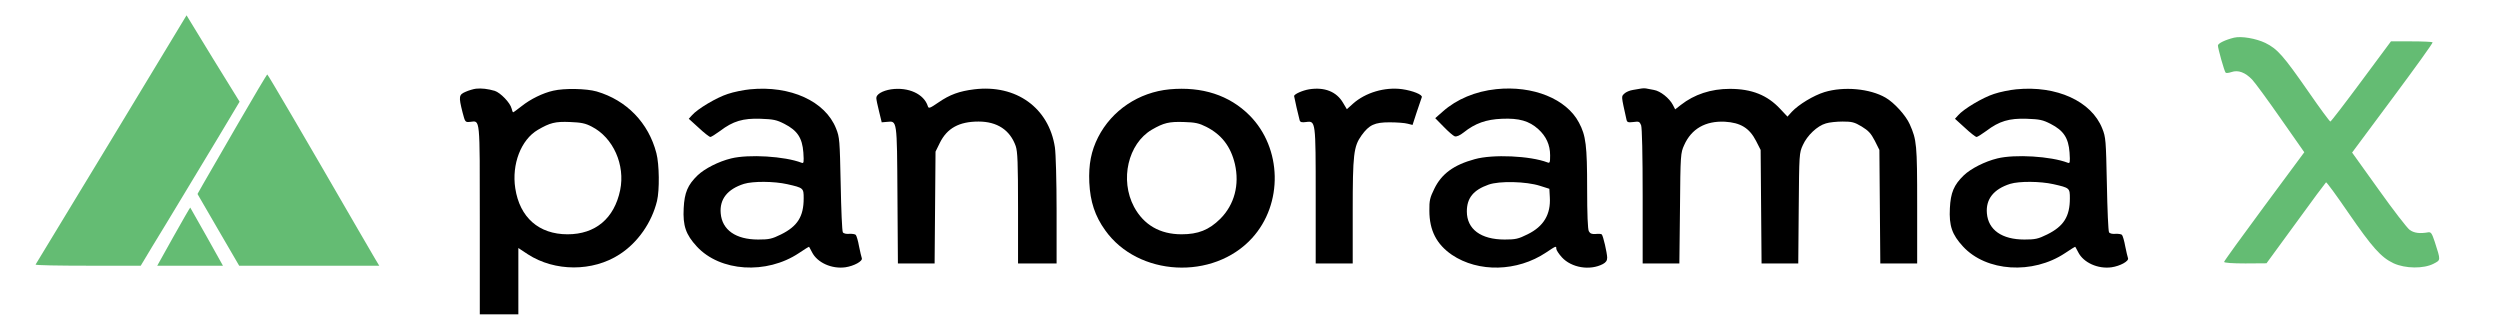 <?xml version="1.0" encoding="UTF-8" standalone="no"?>
<svg xmlns:inkscape="http://www.inkscape.org/namespaces/inkscape" xmlns:sodipodi="http://sodipodi.sourceforge.net/DTD/sodipodi-0.dtd" xmlns="http://www.w3.org/2000/svg" xmlns:svg="http://www.w3.org/2000/svg" version="1.0" width="1621pt" height="214pt" viewBox="0 0 1621 214" preserveAspectRatio="xMidYMid" id="svg265" sodipodi:docname="eersdcy.svg" inkscape:version="1.2.2 (732a01da63, 2022-12-09)">
  <defs id="defs269">
    <clipPath id="clip0">
      <rect width="51.136" height="51.136" fill="#ffffff" transform="translate(0.5,0.865)" id="rect5729" x="0" y="0"></rect>
    </clipPath>
  </defs>
  <g transform="matrix(0.1,0,0,-0.1,0,214)" fill="#000000" stroke="none" id="g263">
    <path d="m 14486.017,1895.864 c -57,-14 -105,-37 -105,-51 0,-19 41,-166 50,-176 3,-4 20,-2 38,4 43,15 89,-2 134,-49 19,-20 103,-135 186,-254 l 152,-217 -260,-351 c -143,-193 -260,-355 -260,-360 0,-6 53,-10 138,-10 l 137,1 190,260 c 104,144 193,263 196,265 4,2 69,-87 145,-198 155,-225 212,-289 293,-327 76,-35 195,-36 259,-3 48,25 47,20 8,142 -18,54 -24,64 -41,62 -57,-10 -92,-5 -121,15 -17,12 -108,130 -202,262 l -172,240 264,355 c 145,195 262,357 258,360 -3,3 -65,6 -138,6 h -132 l -193,-260 c -106,-143 -196,-260 -200,-260 -4,0 -68,86 -141,192 -165,237 -202,279 -281,318 -61,29 -155,45 -202,34 z" id="path245" style="fill:#64bc73;fill-opacity:1"></path>
    <path d="m 3086.017,1564.864 c -16,-2 -47,-11 -67,-20 -44,-19 -46,-30 -20,-133 17,-65 17,-65 50,-62 65,7 62,41 62,-634 v -614 h 125 125 v 215 215 l 62,-41 c 175,-113 420,-113 593,-1 119,76 210,207 244,347 17,70 15,238 -4,310 -51,197 -193,343 -387,400 -66,19 -210,22 -282,5 -67,-15 -147,-54 -206,-101 -27,-21 -51,-39 -54,-39 -2,0 -7,11 -10,25 -9,37 -72,102 -109,114 -44,13 -87,18 -122,14 z m 751,-246 c 139,-71 218,-248 184,-412 -38,-183 -160,-286 -341,-286 -186,0 -310,109 -339,298 -24,156 37,315 146,379 79,46 112,55 209,51 73,-3 99,-8 141,-30 z" id="path247" style="fill:#000000;fill-opacity:1"></path>
    <path d="m 4863.017,1560.864 c -41,-4 -106,-17 -144,-30 -72,-23 -197,-97 -233,-139 l -20,-22 65,-59 c 35,-33 69,-59 75,-59 6,0 34,18 63,39 84,64 149,83 263,79 83,-3 103,-7 154,-33 84,-43 116,-91 123,-186 4,-65 3,-72 -12,-66 -109,42 -342,56 -456,28 -82,-20 -172,-66 -218,-110 -64,-62 -85,-112 -90,-213 -6,-114 14,-171 85,-248 151,-164 452,-183 662,-43 35,24 65,42 66,41 1,-2 10,-17 19,-35 34,-68 128,-110 216,-98 56,8 114,40 107,59 -3,8 -11,43 -18,77 -6,35 -16,68 -21,74 -4,5 -24,8 -42,7 -20,-2 -37,2 -42,10 -5,7 -11,148 -14,313 -6,285 -7,303 -30,360 -70,177 -296,280 -558,254 z m 241,-615 c 106,-24 107,-25 107,-92 0,-118 -40,-181 -147,-234 -59,-29 -77,-33 -148,-33 -145,0 -234,62 -243,170 -8,92 44,157 151,191 59,18 195,17 280,-2 z" id="path249"></path>
    <path d="m 5778.017,1560.864 c -57,-9 -97,-33 -96,-57 0,-9 8,-48 18,-87 l 17,-70 35,3 c 65,6 64,18 67,-475 l 3,-443 h 119 119 l 3,363 3,362 28,57 c 47,95 125,138 251,138 121,0 204,-55 241,-159 12,-36 15,-107 15,-402 v -359 h 125 125 v 341 c 0,194 -5,371 -11,412 -39,256 -251,409 -523,376 -97,-12 -158,-34 -232,-85 -57,-39 -64,-41 -69,-24 -25,79 -126,125 -238,109 z" id="path251"></path>
    <path d="m 7584.017,1560.864 c -200,-19 -375,-136 -464,-311 -45,-89 -62,-176 -57,-293 6,-125 37,-218 103,-310 213,-300 701,-326 952,-51 203,222 195,584 -16,796 -131,131 -307,188 -518,169 z m 237,-243 c 99,-50 159,-127 186,-241 31,-135 -3,-264 -95,-356 -73,-72 -143,-100 -251,-100 -140,0 -245,61 -308,178 -93,175 -39,409 115,500 78,45 112,53 208,50 75,-2 99,-8 145,-31 z" id="path253"></path>
    <path d="m 8488.017,1560.864 c -42,-7 -97,-31 -97,-44 0,-6 30,-137 36,-157 4,-12 13,-15 42,-11 62,8 62,9 62,-482 v -435 h 120 120 v 338 c 0,370 6,420 57,492 50,69 85,85 182,85 47,0 100,-4 117,-9 l 32,-8 27,83 c 16,46 30,90 33,97 6,16 -58,42 -128,52 -112,15 -237,-22 -318,-94 l -40,-36 -25,42 c -42,72 -120,103 -220,87 z" id="path255"></path>
    <path d="m 9701.017,1561.864 c -134,-14 -256,-65 -346,-145 l -49,-43 55,-56 c 30,-31 62,-59 72,-62 12,-3 33,6 57,25 75,60 147,85 248,89 112,5 177,-14 236,-67 51,-46 77,-102 77,-170 0,-47 -2,-52 -17,-46 -112,43 -355,54 -472,21 -136,-37 -215,-95 -262,-192 -28,-57 -33,-76 -32,-142 0,-128 47,-218 146,-286 172,-116 424,-110 611,15 66,44 66,44 66,24 0,-8 16,-33 36,-55 62,-68 182,-88 266,-44 20,11 28,22 28,42 -1,32 -26,141 -35,150 -3,4 -21,5 -40,3 -25,-2 -36,3 -44,18 -7,12 -11,112 -11,274 0,282 -8,346 -53,430 -81,154 -298,242 -537,217 z m 285,-627 60,-19 3,-54 c 7,-112 -40,-190 -144,-241 -60,-30 -78,-34 -149,-34 -154,0 -245,67 -245,182 0,87 42,139 141,174 70,25 244,21 334,-8 z" id="path257"></path>
    <path d="m 10641.017,1565.864 c -8,-1 -32,-5 -53,-9 -21,-3 -46,-14 -56,-24 -20,-20 -21,-10 14,-168 4,-18 10,-20 45,-16 36,5 40,3 50,-21 6,-17 10,-189 10,-462 v -434 h 119 119 l 4,358 c 3,349 4,358 27,409 47,106 138,158 264,152 102,-6 159,-41 202,-124 l 30,-59 3,-368 3,-368 h 119 119 l 3,357 c 3,353 3,359 27,411 28,62 93,124 149,140 22,7 70,12 109,12 60,0 76,-4 123,-32 44,-27 60,-44 85,-92 l 30,-60 3,-368 3,-368 h 119 120 v 378 c 0,396 -3,422 -48,524 -25,57 -101,141 -157,173 -102,59 -271,74 -396,36 -71,-22 -167,-80 -212,-128 l -28,-31 -47,50 c -84,90 -185,130 -327,130 -122,0 -230,-36 -317,-104 l -37,-29 -15,29 c -23,44 -81,90 -123,97 -21,4 -45,8 -53,10 -8,1 -22,1 -30,-1 z" id="path259"></path>
    <path d="m 13073.017,1560.864 c -41,-4 -106,-17 -144,-30 -72,-23 -197,-97 -233,-139 l -20,-22 65,-59 c 35,-33 69,-59 75,-59 6,0 34,18 63,39 84,64 149,83 263,79 83,-3 103,-7 154,-33 84,-43 116,-91 123,-186 4,-65 3,-72 -12,-66 -109,42 -342,56 -456,28 -82,-20 -172,-66 -218,-110 -64,-62 -85,-112 -90,-213 -6,-114 14,-171 85,-248 151,-164 452,-183 662,-43 35,24 65,42 66,41 1,-2 10,-17 19,-35 34,-68 128,-110 216,-98 56,8 114,40 107,59 -3,8 -11,43 -18,77 -6,35 -16,68 -21,74 -4,5 -24,8 -42,7 -20,-2 -37,2 -42,10 -5,7 -11,148 -14,313 -6,285 -7,303 -30,360 -70,177 -296,280 -558,254 z m 241,-615 c 106,-24 107,-25 107,-92 0,-118 -40,-181 -147,-234 -59,-29 -77,-33 -148,-33 -145,0 -234,62 -243,170 -8,92 44,157 151,191 59,18 195,17 280,-2 z" id="path261"></path>
    <g id="g8484" transform="translate(27.537,257.151)">
      <path d="M 695,978.193 C 427,536.075 205,171.007 203,167.338 201,162.752 353,160 542,160 h 343 l 76,126.581 c 43,68.794 124,204.548 182,299.943 58,96.312 168,277.929 244,404.51 l 139,232.43 -172,278.482 -172,281.598 z" id="path7244" style="fill:#64bc73;fill-opacity:1;stroke-width:0.958" sodipodi:nodetypes="ccscccccccc"></path>
      <path d="M 1513.97,1078 C 1411.446,901 1310.993,727 1290.282,691 L 1253,625 1387.628,393 1523.291,160 h 453.591 454.627 l -25.89,43 c -13.463,23 -64.207,110 -111.844,192 -346.925,600 -584.076,1005 -588.219,1005 -3.107,0 -89.061,-145 -191.585,-322 z" id="path7246" style="fill:#64bc73;fill-opacity:1;stroke-width:1.018"></path>
      <path d="M 1098,350 992,160 h 213 213 l -105,188 c -58,103 -106,188 -107,189 -1,1 -50,-83 -108,-187 z" id="path7248" style="fill:#64bc73;fill-opacity:1"></path>
    </g>
  </g>
</svg>
